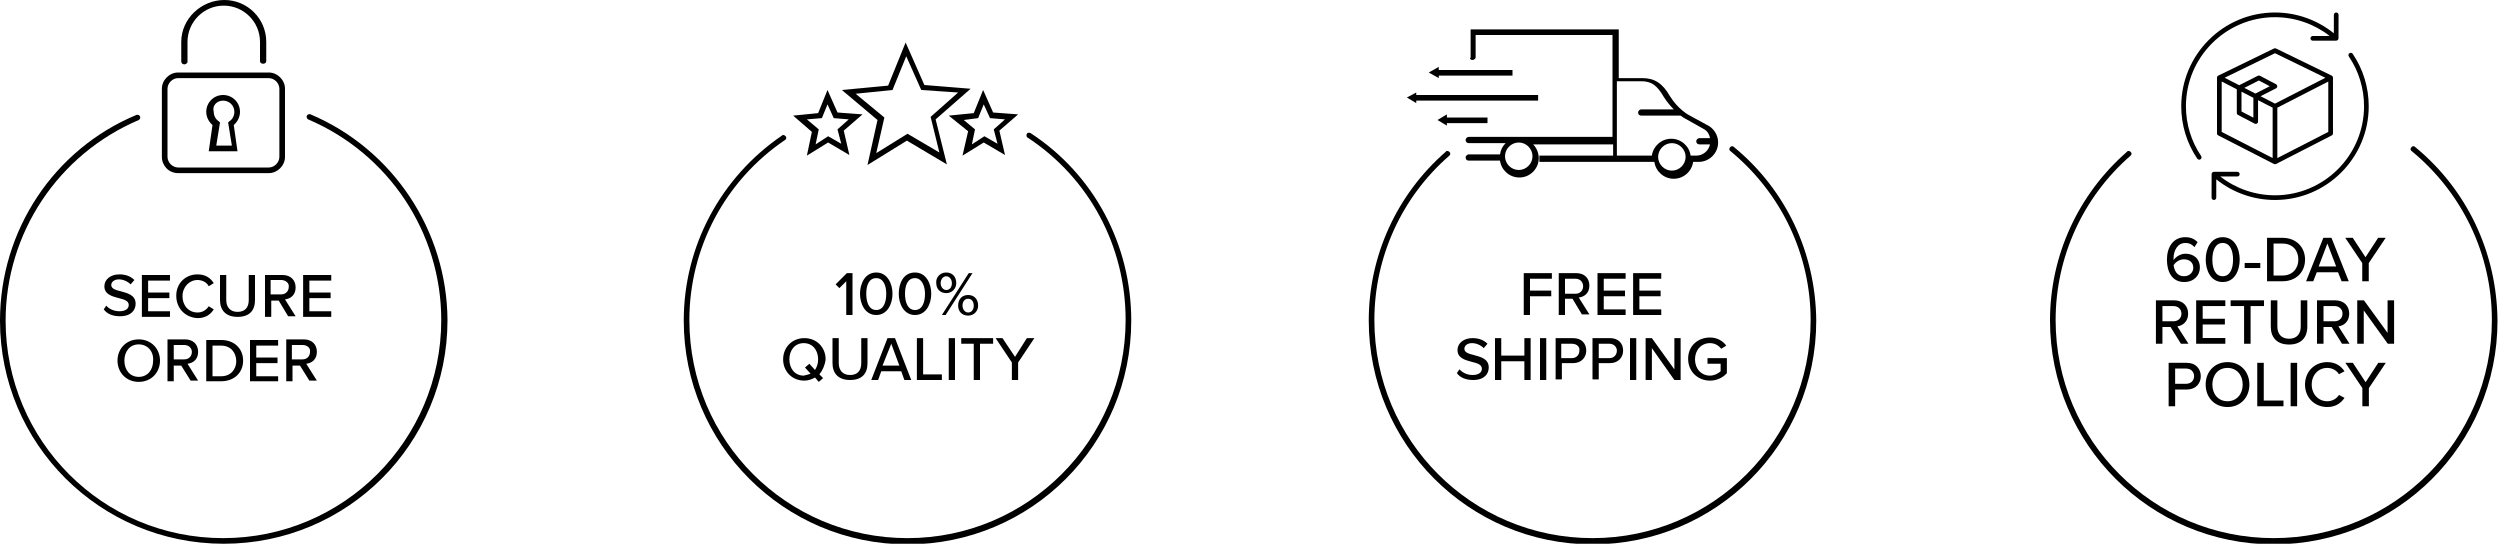 <svg fill="none" height="87" viewBox="0 0 400 87" width="400" xmlns="http://www.w3.org/2000/svg" xmlns:xlink="http://www.w3.org/1999/xlink"><clipPath id="a"><path d="m0 0h400v87h-400z"/></clipPath><g clipPath="url(#a)" fill="#000"><path d="m49.7 18.3c-.2-.1-.5 0-.6.2s0 .5.2.6c12.9 5.5 21.3 18.1 21.3 32.1 0 19.2-15.6 34.9-34.9 34.9s-34.8-15.6-34.8-34.8c0-14 8.4-26.6 21.3-32.1.2-.1.3-.4.2-.6s-.4-.3-.6-.2c-13.2 5.5-21.8 18.5-21.8 32.9 0 19.7 16 35.7 35.8 35.7s35.8-16 35.8-35.8c-.1-14.3-8.7-27.3-21.9-32.9zm-20.2-8c.2 0 .5-.2.5-.4v-3.2c0-3.2 2.6-5.8 5.8-5.8s5.8 2.6 5.8 5.8v3.1c0 .2.2.4.5.4s.5-.2.5-.4v-3.1c0-3.7-3-6.7-6.7-6.7s-6.9 3-6.9 6.7v3.1c0 .3.2.5.5.5z"/><path d="m34 20-.6 4.2h4.6l-.6-4.2c.6-.5 1-1.3 1-2.1 0-1.5-1.2-2.7-2.7-2.7s-2.7 1.2-2.7 2.7c0 .8.4 1.6 1 2.1zm1.7-3.9c1 0 1.8.8 1.8 1.8 0 .6-.3 1.2-.8 1.5l-.2.2.6 3.7h-2.5l.6-3.7-.2-.2c-.5-.3-.8-.9-.8-1.5-.3-1 .5-1.8 1.5-1.8z"/><path d="m28.5 27.7h14.5c1.4 0 2.6-1.2 2.6-2.6v-10.9c0-1.4-1.2-2.6-2.6-2.6h-14.5c-1.4 0-2.6 1.2-2.6 2.6v10.9c0 1.4 1.1 2.6 2.6 2.6zm-1.7-13.5c0-.9.8-1.7 1.7-1.7h14.5c.9 0 1.7.8 1.7 1.7v10.9c0 .9-.8 1.7-1.7 1.7h-14.5c-.9 0-1.7-.8-1.7-1.7zm112 12.2 6.3-3.9 6.4 3.8-1.8-7.2 5.6-4.9-7.4-.6-3-6.8-2.8 6.9-7.4.7 5.7 4.8zm-1.9-11.4 5.9-.6 2.2-5.4 2.4 5.4 5.9.4-4.4 3.9 1.4 5.7-5.1-3-5 3.1 1.3-5.7z"/><path d="m129.1 24.9 3.4-2.1 3.4 2-.9-3.9 3-2.6-4-.3-1.6-3.6-1.5 3.7-4 .4 3 2.6zm0-5.8 2.4-.2.9-2.2 1 2.2 2.4.2-1.8 1.6.6 2.3-2.1-1.2-2 1.3.5-2.4zm25.8 1.9-.9 3.9 3.4-2.1 3.4 2-.9-3.9 3-2.6-4-.3-1.6-3.6-1.5 3.7-4 .4zm1.6-2.1.9-2.2 1 2.2 2.4.2-1.8 1.6.6 2.3-2.1-1.2-2 1.3.5-2.4-1.8-1.5z"/><path d="m135.4 45-1.1 1.1-.6-.6 1.8-1.8h.9v6.7h-1zm4.8-1.4c1.8 0 2.6 1.8 2.6 3.4s-.8 3.4-2.6 3.4-2.6-1.8-2.6-3.4.8-3.4 2.6-3.4zm0 .9c-1.2 0-1.6 1.2-1.6 2.5s.4 2.6 1.6 2.6 1.6-1.3 1.6-2.6c0-1.2-.4-2.5-1.6-2.5zm6.2-.9c1.8 0 2.6 1.8 2.6 3.4s-.8 3.4-2.6 3.4-2.6-1.8-2.6-3.4.7-3.4 2.6-3.4zm0 .9c-1.2 0-1.6 1.2-1.6 2.5s.4 2.6 1.6 2.6 1.6-1.3 1.6-2.6c0-1.2-.5-2.5-1.6-2.5zm5-.9c1 0 1.6.7 1.6 1.7 0 .9-.7 1.6-1.6 1.6-1 0-1.6-.7-1.6-1.6-.1-.9.6-1.7 1.6-1.7zm0 .6c-.5 0-.9.5-.9 1.1s.4 1.1.9 1.1c.6 0 .9-.5.9-1.1s-.4-1.1-.9-1.1zm3.6-.5h.6l-4.3 6.7h-.6zm-.1 3.5c1 0 1.6.7 1.6 1.7 0 .9-.7 1.6-1.6 1.6-1 0-1.6-.7-1.6-1.6 0-1 .6-1.7 1.6-1.7zm0 .6c-.6 0-.9.5-.9 1.1s.4 1.1.9 1.1.9-.4.9-1.1c0-.6-.3-1.1-.9-1.1zm-23.8 12.1.6.6-.7.6-.6-.7c-.5.3-1.1.5-1.7.5-2 0-3.4-1.5-3.4-3.4s1.4-3.4 3.4-3.4 3.4 1.5 3.4 3.4c-.1.9-.5 1.8-1 2.4zm-1.4-.1-.9-1 .7-.6.9 1c.3-.5.5-1 .5-1.7 0-1.5-.9-2.6-2.3-2.6s-2.3 1.1-2.3 2.6.9 2.6 2.3 2.6c.4-.1.8-.2 1.1-.3zm3.5-5.7h1v4c0 1.1.6 1.9 1.8 1.9s1.8-.7 1.8-1.9v-4h1v4c0 1.7-.9 2.7-2.8 2.7s-2.8-1.1-2.8-2.7zm11 5.3h-3.2l-.5 1.4h-1.1l2.6-6.7h1.2l2.6 6.7h-1.1zm-3-.9h2.7l-1.3-3.5zm5.5-4.4h1v5.8h3v.9h-4zm5.1 0h1v6.7h-1zm4.1.9h-2.1v-.9h5.1v.9h-2.1v5.8h-1v-5.8zm6 3-2.6-3.9h1.1l2 3 1.9-3h1.2l-2.6 3.9v2.8h-1z"/><path d="m235.6 9.6c.2 0 .5-.2.5-.4v-3.6h21.9v16.3h-23c-.2 0-.5.2-.5.5s.2.5.5.5h5.9c-.5.5-.8 1.1-.9 1.8h-5c-.2 0-.5.2-.5.5s.2.5.5.5h5c.2 1.5 1.5 2.7 3.1 2.7 1.7 0 3.1-1.4 3.1-3.1 0-.9-.4-1.7-.9-2.2h12.8v1.8h-11.8v1h18.4c.2 1.5 1.5 2.7 3.1 2.7s2.9-1.2 3.1-2.7h.9c1.7 0 3.1-1.4 3.1-3.1 0-1-.5-2-1.4-2.6l-3.3-1.8s-1.7-.9-3-3c-1.2-2.1-2.5-2.9-4.4-2.9h-3.8v-7.8h-23.7v4.5c-.2.2 0 .4.3.4zm9.6 15.4c0 1.2-1 2.2-2.2 2.2s-2.2-1-2.2-2.2 1-2.2 2.2-2.2 2.2 1 2.2 2.2zm22.3 2.3c-1.2 0-2.2-1-2.2-2.2s1-2.2 2.2-2.2 2.2 1 2.2 2.2-1 2.2-2.2 2.2zm-4.9-14.3c1.6 0 2.5.6 3.6 2.5.5.8 1.1 1.5 1.6 2h-5.2c-.2 0-.5.2-.5.5s.2.5.5.5h6.3c.4.3.6.4.6.4l3.2 1.8c.5.3.8.8.9 1.4h-1.7c-.2 0-.5.2-.5.5s.2.5.5.5h1.7c-.2 1-1.1 1.8-2.2 1.8h-.9c-.2-1.5-1.5-2.7-3.1-2.7s-2.9 1.2-3.1 2.7h-5.6v-11.9z"/><path d="m230.2 12.1h11.8v-.9h-11.8v-.5l-1.6.9 1.6.9zm-.2 7.1 1.5.9v-.4h6.5v-.9h-6.5v-.5zm-3.4-3.1h19.5v-.9h-19.5v-.4l-1.5.8 1.5.9zm50.8 7.4c-.2-.2-.5-.1-.6.1-.2.2-.1.5.1.6 8.1 6.7 12.8 16.5 12.8 27 0 19.2-15.6 34.9-34.9 34.9s-34.9-15.6-34.9-34.9c0-10.1 4.4-19.7 12-26.3.2-.2.2-.4 0-.6s-.5-.2-.6 0c-7.8 6.8-12.3 16.6-12.3 27 0 19.7 16 35.8 35.8 35.8s35.8-16 35.8-35.8c-.1-10.9-4.9-21-13.2-27.8z"/><path d="m243.8 43.7h4.5v.9h-3.5v1.9h3.4v.9h-3.4v3h-1zm7.8 4.1h-1.2v2.6h-1v-6.7h2.8c1.3 0 2.1.8 2.1 2s-.8 1.8-1.7 1.9l1.7 2.7h-1.2zm.5-3.2h-1.7v2.4h1.7c.7 0 1.2-.5 1.2-1.2s-.5-1.2-1.2-1.2zm3.5-.9h4.5v.9h-3.5v1.9h3.4v.9h-3.4v2.1h3.5v.9h-4.5zm5.7 0h4.5v.9h-3.5v1.9h3.4v.9h-3.4v2.1h3.5v.9h-4.5zm-27.8 15.4c.5.5 1.2.9 2.1.9 1.1 0 1.5-.5 1.5-1 0-.7-.8-.9-1.6-1.1-1.1-.3-2.3-.6-2.3-1.9 0-1.1 1-1.9 2.4-1.9 1 0 1.8.3 2.4.9l-.6.7c-.5-.5-1.2-.8-1.9-.8s-1.2.4-1.2.9c0 .6.7.8 1.5 1 1.1.3 2.4.6 2.4 2 0 1-.7 2-2.5 2-1.2 0-2.1-.4-2.6-1.1zm10.4-1.3h-3.7v3h-1v-6.7h1v2.8h3.7v-2.8h1v6.7h-1zm2.5-3.7h1v6.7h-1zm2.5 0h2.8c1.4 0 2.1.9 2.1 2s-.8 2-2.1 2h-1.8v2.6h-1zm2.6.9h-1.7v2.3h1.7c.7 0 1.2-.5 1.2-1.2.1-.6-.4-1.1-1.2-1.1zm3.3-.9h2.8c1.4 0 2.1.9 2.1 2s-.8 2-2.1 2h-1.8v2.6h-1zm2.7.9h-1.7v2.3h1.7c.7 0 1.2-.5 1.2-1.2 0-.6-.5-1.1-1.2-1.1zm3.3-.9h1v6.7h-1zm3.5 1.6v5.1h-1v-6.7h1l3.6 5v-5h1v6.7h-1zm9.3-1.7c1.2 0 2.1.6 2.6 1.3l-.8.5c-.4-.5-1-.9-1.8-.9-1.4 0-2.4 1.1-2.4 2.6s1 2.6 2.4 2.6c.7 0 1.4-.4 1.7-.7v-1.2h-2.1v-.9h3.1v2.4c-.6.7-1.6 1.2-2.7 1.2-1.9 0-3.5-1.4-3.5-3.5s1.6-3.4 3.5-3.4z"/><path d="m386.4 23.5c-.2-.2-.5-.1-.6.1-.2.2-.1.5.1.6 8.1 6.7 12.8 16.5 12.8 27 0 19.2-15.6 34.9-34.9 34.9s-34.9-15.6-34.9-34.9c0-10.1 4.4-19.7 12-26.3.2-.2.2-.4 0-.6s-.5-.2-.6 0c-7.8 6.8-12.3 16.6-12.3 27 0 19.7 16 35.8 35.8 35.8s35.8-16 35.8-35.8c-.1-10.9-4.9-21-13.2-27.8z"/><path d="m17 48.9c.4.5 1.2.9 2.1.9 1.1 0 1.5-.5 1.5-1 0-.7-.8-.9-1.6-1.1-1.1-.3-2.3-.6-2.3-1.9 0-1.1 1-1.9 2.4-1.9 1 0 1.8.3 2.4.9l-.6.7c-.5-.5-1.2-.8-1.9-.8s-1.2.4-1.2.9c0 .6.7.8 1.5 1 1.1.3 2.4.6 2.4 2 0 1-.7 2-2.5 2-1.2 0-2.1-.4-2.6-1.1zm5.7-4.9h4.5v.9h-3.5v1.9h3.4v.9h-3.4v2.1h3.5v.9h-4.5zm5.5 3.3c0-2 1.5-3.4 3.4-3.4 1.3 0 2.1.6 2.6 1.4l-.8.5c-.3-.6-1-1-1.8-1-1.3 0-2.4 1.1-2.4 2.6s1 2.6 2.4 2.6c.8 0 1.4-.4 1.8-1l.8.5c-.5.8-1.3 1.4-2.6 1.4-1.9-.1-3.4-1.5-3.4-3.6zm7-3.3h1v4c0 1.1.6 1.9 1.8 1.9s1.8-.7 1.8-1.9v-4h1v4c0 1.7-.9 2.7-2.8 2.7s-2.8-1.1-2.8-2.7zm9.4 4.1h-1.2v2.6h-1v-6.7h2.8c1.3 0 2.1.8 2.1 2s-.8 1.8-1.7 1.9l1.7 2.7h-1.2zm.4-3.3h-1.7v2.3h1.7c.7 0 1.2-.5 1.2-1.2.1-.6-.5-1.1-1.2-1.1zm3.5-.8h4.5v.9h-3.5v1.9h3.4v.9h-3.4v2.1h3.5v.9h-4.5zm-26.3 10.3c2 0 3.4 1.5 3.4 3.4s-1.4 3.4-3.4 3.4-3.4-1.5-3.4-3.4 1.4-3.4 3.4-3.4zm0 .8c-1.4 0-2.3 1.1-2.3 2.6s.9 2.6 2.3 2.6 2.3-1.1 2.3-2.6c.1-1.5-.9-2.6-2.3-2.6zm6.8 3.4h-1.2v2.5h-1v-6.7h2.8c1.3 0 2.1.8 2.1 2s-.8 1.8-1.7 1.9l1.7 2.7h-1.2zm.5-3.3h-1.7v2.3h1.7c.7 0 1.2-.5 1.2-1.2 0-.6-.5-1.1-1.2-1.1zm3.5-.8h2.4c2.1 0 3.5 1.4 3.5 3.3s-1.4 3.3-3.5 3.3h-2.4zm2.4 5.8c1.5 0 2.4-1.1 2.4-2.4 0-1.4-.9-2.5-2.4-2.5h-1.4v4.9zm4.6-5.8h4.5v.9h-3.5v1.9h3.4v.9h-3.4v2.1h3.5v.8h-4.5zm8 4.1h-1.2v2.5h-1v-6.7h2.8c1.3 0 2.1.8 2.1 2s-.8 1.8-1.7 1.9l1.7 2.7h-1.2zm.4-3.3h-1.7v2.3h1.7c.7 0 1.2-.5 1.2-1.2.1-.6-.4-1.1-1.2-1.1z"/><path d="m164.3 21.4c.1-.2.4-.2.6-.1 10.1 6.6 16.1 17.8 16.1 30 0 19.8-16 35.8-35.8 35.8s-35.8-16.1-35.8-35.8c0-11.9 5.9-22.9 15.7-29.6.2-.2.4-.1.6.1s.1.5-.1.6c-9.6 6.5-15.3 17.3-15.3 28.8 0 19.3 15.6 34.9 34.9 34.9s34.9-15.7 34.9-34.9c0-11.8-5.8-22.7-15.7-29.2-.2-.1-.2-.4-.1-.6z"/><path d="m377.979 65v-2.906l-2.719-4.041h1.198l2.042 3.104 2.02-3.104h1.208l-2.708 4.041v2.906z"/><path d="m372.364 65.125c-1.979 0-3.562-1.458-3.562-3.593s1.583-3.593 3.562-3.593c1.364 0 2.218.656 2.76 1.468l-.886.469c-.364-.583-1.051-1.01-1.874-1.01-1.406 0-2.489 1.104-2.489 2.666 0 1.552 1.083 2.666 2.489 2.666.823 0 1.51-.427 1.874-1.01l.886.469c-.552.812-1.396 1.468-2.76 1.468z"/><path d="m366.5 65v-6.947h1.041v6.947z"/><path d="m361.16 65v-6.947h1.042v6.03h3.155v.916z"/><path d="m352.905 61.532c0-2.062 1.426-3.593 3.499-3.593s3.499 1.531 3.499 3.593-1.426 3.593-3.499 3.593-3.499-1.531-3.499-3.593zm5.926 0c0-1.531-.958-2.666-2.427-2.666-1.489 0-2.427 1.135-2.427 2.666 0 1.521.938 2.666 2.427 2.666 1.469 0 2.427-1.146 2.427-2.666z"/><path d="m346.982 65v-6.947h2.926c1.427 0 2.219.979 2.219 2.135 0 1.156-.802 2.135-2.219 2.135h-1.885v2.677zm4.072-4.812c0-.729-.531-1.218-1.281-1.218h-1.75v2.437h1.75c.75 0 1.281-.489 1.281-1.219z"/><path d="m382.044 55-3.843-5.332v5.332h-1.042v-6.947h1.073l3.78 5.208v-5.208h1.042v6.947z"/><path d="m374.72 55-1.656-2.677h-1.302v2.677h-1.041v-6.947h2.926c1.323 0 2.229.854 2.229 2.135 0 1.25-.843 1.916-1.729 2.031l1.781 2.781zm.083-4.812c0-.729-.541-1.218-1.291-1.218h-1.75v2.437h1.75c.75 0 1.291-.489 1.291-1.219z"/><path d="m363.326 52.282v-4.229h1.052v4.197c0 1.187.657 1.948 1.875 1.948 1.219 0 1.864-.76 1.864-1.948v-4.197h1.052v4.218c0 1.729-.968 2.854-2.916 2.854s-2.927-1.135-2.927-2.843z"/><path d="m359.054 55v-6.03h-2.156v-.917h5.343v.917h-2.146v6.03z"/><path d="m351.386 55v-6.947h4.666v.917h-3.625v2.031h3.552v.916h-3.552v2.166h3.625v.916z"/><path d="m348.947 55-1.656-2.677h-1.302v2.677h-1.042v-6.947h2.927c1.323 0 2.229.854 2.229 2.135 0 1.25-.844 1.916-1.729 2.031l1.781 2.781zm.083-4.812c0-.729-.541-1.218-1.291-1.218h-1.75v2.437h1.75c.75 0 1.291-.489 1.291-1.219z"/><path d="m377.959 45v-2.906l-2.719-4.041h1.198l2.041 3.104 2.021-3.104h1.208l-2.708 4.041v2.906z"/><path d="m374.651 45-.562-1.437h-3.406l-.563 1.437h-1.145l2.76-6.947h1.302l2.76 6.947zm-2.27-6.041-1.396 3.677h2.802z"/><path d="m362.726 45v-6.947h2.479c2.166 0 3.604 1.479 3.604 3.479 0 2.01-1.438 3.468-3.604 3.468zm1.042-.916h1.437c1.604 0 2.531-1.146 2.531-2.552 0-1.427-.896-2.562-2.531-2.562h-1.437z"/><path d="m359.146 42.886v-.812h2.499v.812z"/><path d="m352.915 41.532c0-1.718.791-3.583 2.718-3.583s2.718 1.864 2.718 3.583-.791 3.593-2.718 3.593-2.718-1.875-2.718-3.593zm4.374 0c0-1.354-.427-2.656-1.656-2.656s-1.656 1.302-1.656 2.656c0 1.354.427 2.666 1.656 2.666s1.656-1.312 1.656-2.666z"/><path d="m346.71 41.542c0-1.948.959-3.593 2.948-3.593.875 0 1.51.323 1.958.802l-.51.792c-.355-.406-.761-.667-1.448-.667-1.26 0-1.896 1.219-1.896 2.51 0 .083 0 .156.011.229.302-.469 1.052-1.021 1.906-1.021 1.25 0 2.301.75 2.301 2.229 0 1.25-.968 2.302-2.499 2.302-1.989 0-2.771-1.677-2.771-3.583zm4.219 1.312c0-.927-.688-1.364-1.511-1.364-.645 0-1.27.375-1.635.927.083.812.51 1.781 1.646 1.781 1 0 1.5-.729 1.5-1.343z"/><path d="m363.998 2c3.43 0 6.755 1.18 9.415 3.326l.006-2.952c0-.207.168-.374.375-.374h.001c.207 0.0.374.169.374.376l-.008 3.751c-.001.207-.168.374-.375.374l-3.736.008h-.001c-.207 0-.375-.167-.375-.374 0-.207.167-.375.374-.376l2.701-.006c-2.493-1.941-5.576-3.003-8.751-3.003-7.856 0-14.248 6.392-14.248 14.248 0 2.855.841 5.61 2.433 7.966.116.171.071.405-.101.52-.064.043-.137.064-.209.064-.121 0-.239-.058-.311-.165-1.676-2.481-2.562-5.381-2.562-8.386 0-8.27 6.728-14.998 14.998-14.998z"/><path d="m375.914 8.512c.172-.116.405-.071.521.101 1.675 2.481 2.561 5.381 2.561 8.386 0 8.27-6.728 14.998-14.998 14.998-3.428 0-6.735-1.169-9.392-3.305l-.005 2.931c-.001.207-.169.374-.375.374h-.001c-.207-0-.375-.169-.374-.376l.007-3.759c.001-.207.168-.374.375-.374h3.737c.208 0 .375.168.375.375 0 .207-.167.375-.375.375h-2.724c2.494 1.944 5.567 3.009 8.752 3.009 7.857 0 14.248-6.392 14.248-14.248 0-2.855-.841-5.61-2.433-7.966-.116-.171-.071-.404.101-.52z"/><path d="m373.276 21.336c0 .141-.079.27-.204.334l-8.903 4.565c-.054.028-.112.041-.171.041s-.117-.014-.171-.041l-8.903-4.565c-.125-.064-.204-.193-.204-.334v-8.903c0-.143.082-.274.211-.337l8.903-4.337c.103-.051.225-.051.328 0l8.903 4.337c.022.011.04.025.058.039.008.005.016.009.023.015.033.029.06.064.081.102.002.004.006.006.007.01.004.006.003.013.006.02.014.032.024.066.029.102.001.011.004.021.004.032.001.006.003.011.003.017zm-.75-8.289-8.153 4.181v8.06l8.153-4.181zm-8.903 12.241v-8.06l-2.334-1.198v3.418c0 .131-.068.253-.18.321-.06.036-.127.054-.194.054-.06 0-.12-.014-.174-.043l-2.652-1.385c-.124-.065-.201-.193-.201-.332v-3.78l-2.418-1.242v8.066zm-3.083-9.643-1.902-.977v3.167l1.902.993zm.323-.677 2.304-1.168-1.747-.922-2.328 1.18zm3.135-6.455-8.059 3.926 2.329 1.196 2.986-1.514c.109-.055.237-.054.344.003l2.56 1.351c.124.065.201.194.2.335-.001.14-.081.268-.206.331l-2.465 1.25 2.312 1.187 8.064-4.135z"/></g></svg>